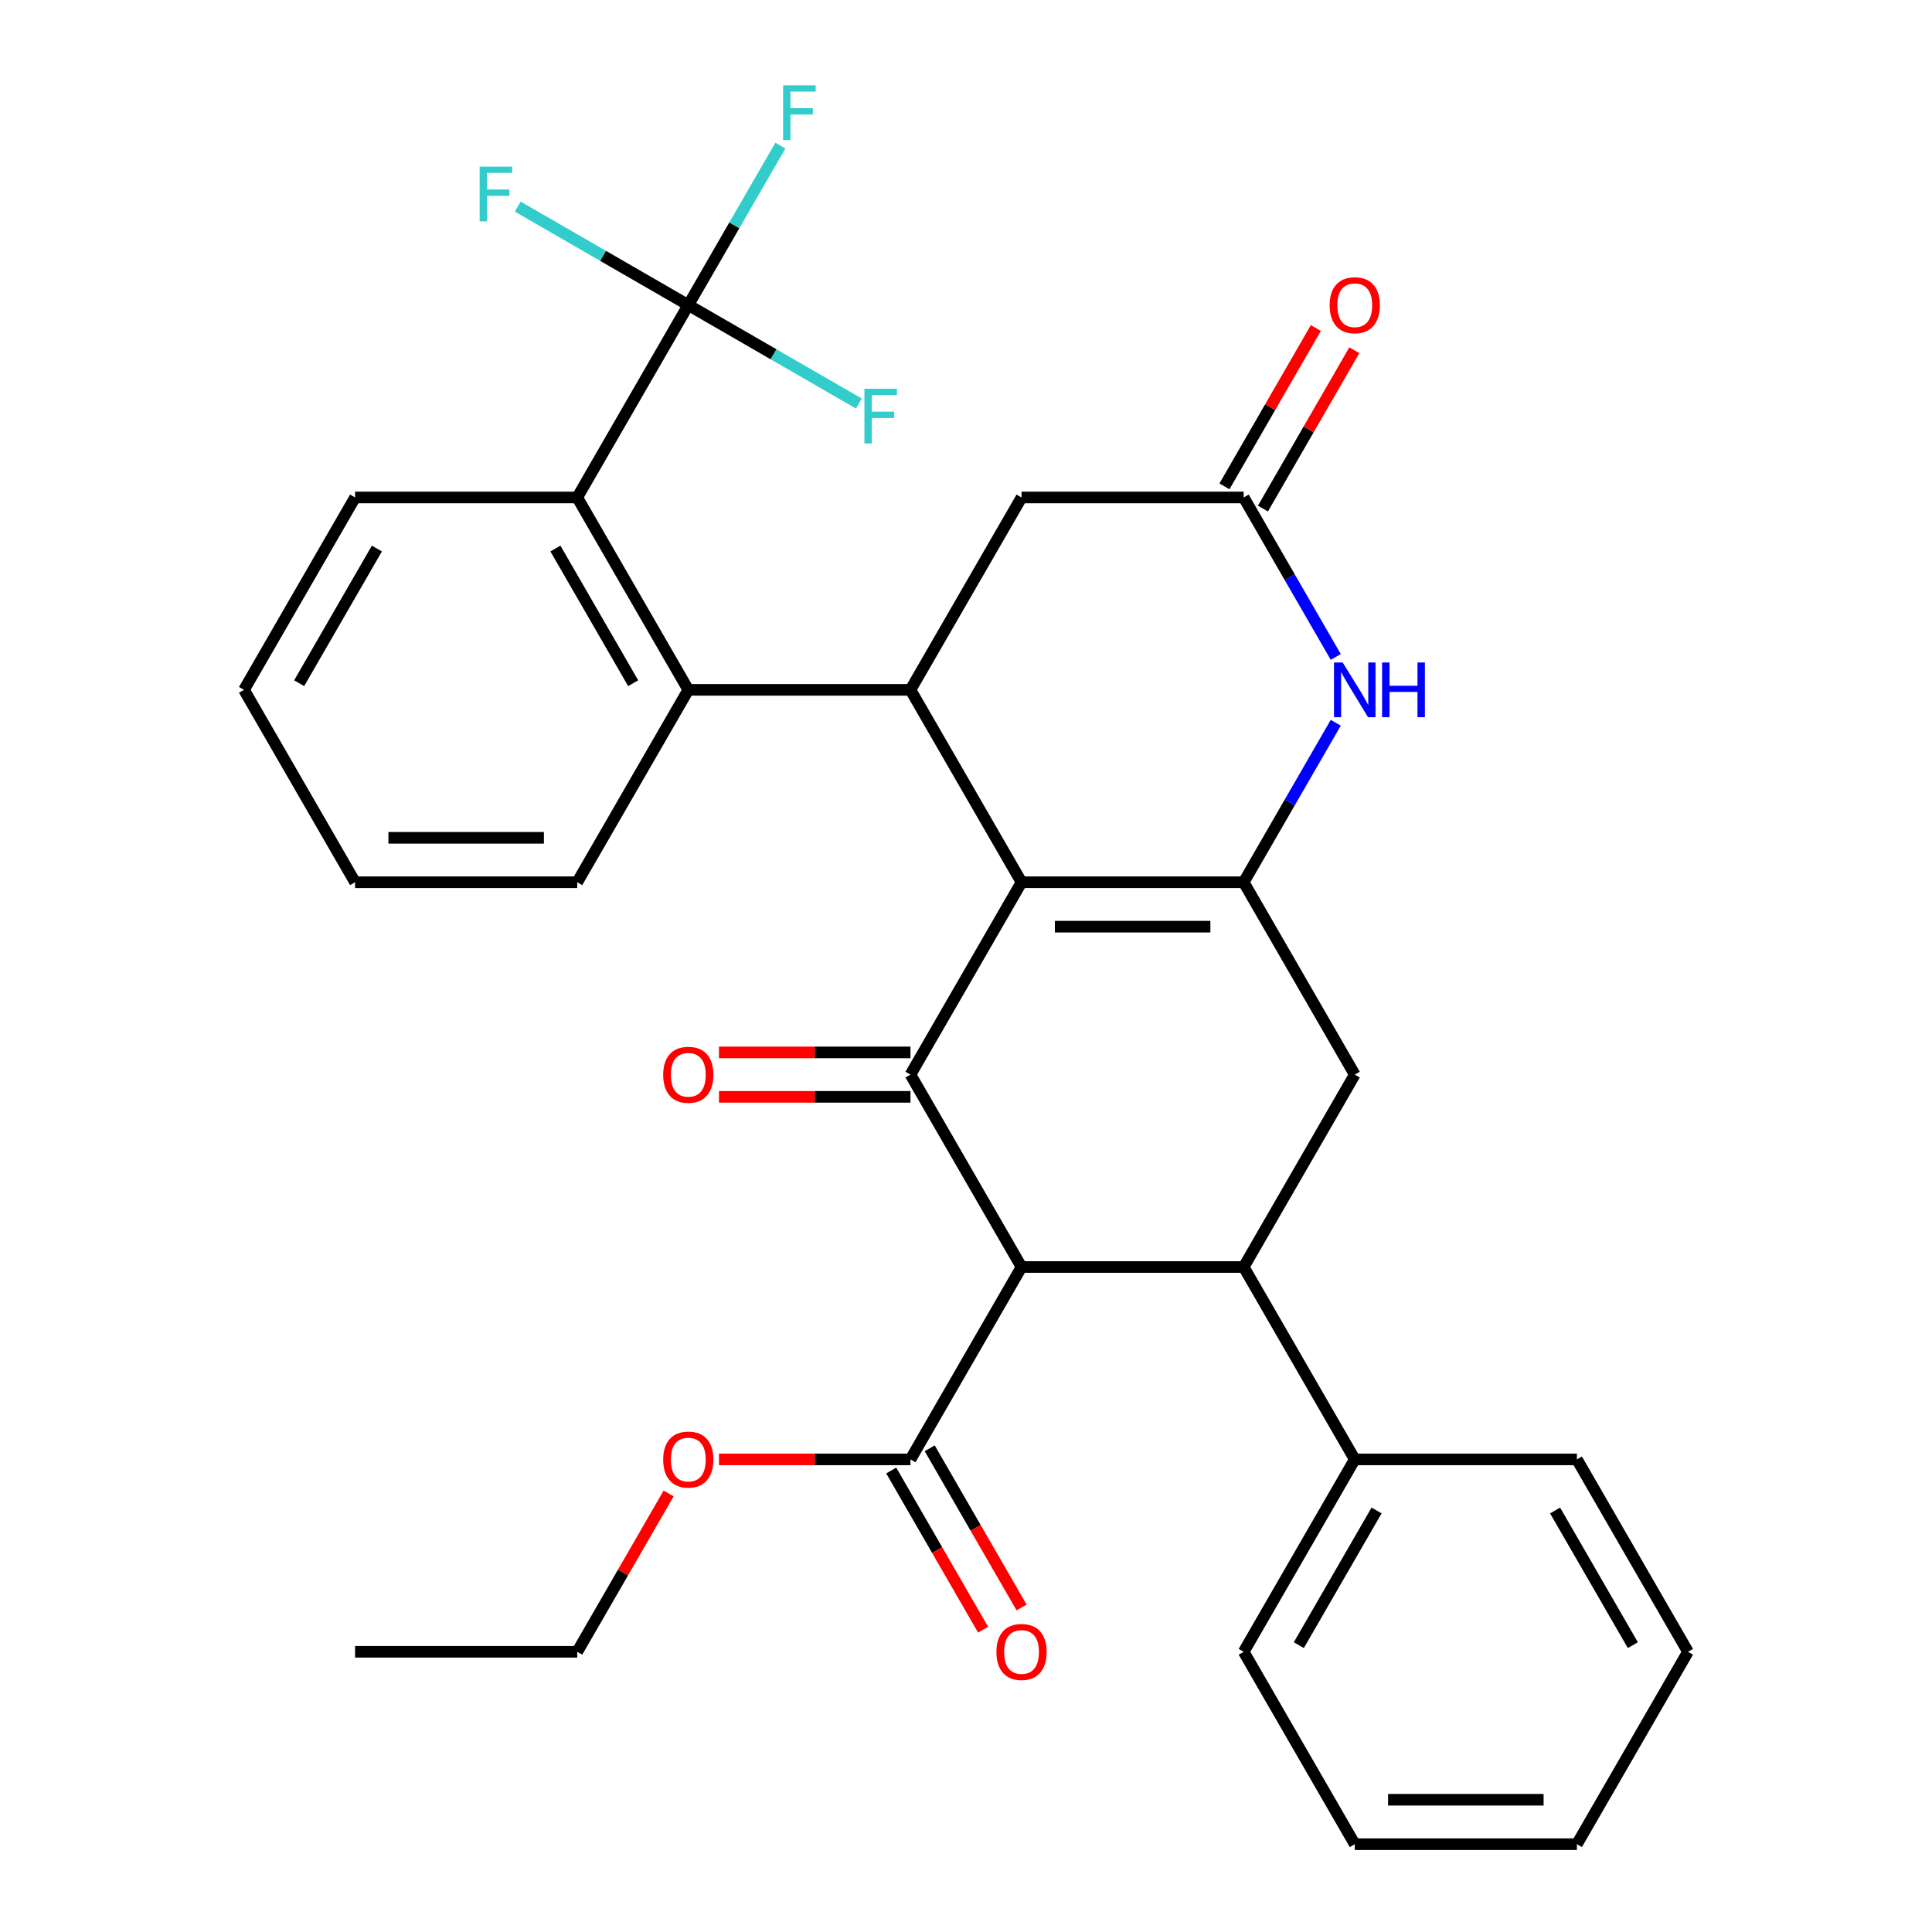 <?xml version='1.0' encoding='iso-8859-1'?>
<svg version='1.1' baseProfile='full'
              xmlns='http://www.w3.org/2000/svg'
                      xmlns:rdkit='http://www.rdkit.org/xml'
                      xmlns:xlink='http://www.w3.org/1999/xlink'
                  xml:space='preserve'
width='1000px' height='1000px' viewBox='0 0 1000 1000'>
<!-- END OF HEADER -->
<rect style='opacity:1.0;fill:#FFFFFF;stroke:none' width='1000' height='1000' x='0' y='0'> </rect>
<path class='bond-0' d='M 528.746,456.645 L 471.254,556.225' style='fill:none;fill-rule:evenodd;stroke:#000000;stroke-width:6px;stroke-linecap:butt;stroke-linejoin:miter;stroke-opacity:1' />
<path class='bond-1' d='M 528.746,456.645 L 643.731,456.645' style='fill:none;fill-rule:evenodd;stroke:#000000;stroke-width:6px;stroke-linecap:butt;stroke-linejoin:miter;stroke-opacity:1' />
<path class='bond-1' d='M 545.994,479.642 L 626.484,479.642' style='fill:none;fill-rule:evenodd;stroke:#000000;stroke-width:6px;stroke-linecap:butt;stroke-linejoin:miter;stroke-opacity:1' />
<path class='bond-3' d='M 528.746,456.645 L 471.254,357.065' style='fill:none;fill-rule:evenodd;stroke:#000000;stroke-width:6px;stroke-linecap:butt;stroke-linejoin:miter;stroke-opacity:1' />
<path class='bond-2' d='M 471.254,556.225 L 528.746,655.805' style='fill:none;fill-rule:evenodd;stroke:#000000;stroke-width:6px;stroke-linecap:butt;stroke-linejoin:miter;stroke-opacity:1' />
<path class='bond-13' d='M 471.254,544.727 L 421.698,544.727' style='fill:none;fill-rule:evenodd;stroke:#000000;stroke-width:6px;stroke-linecap:butt;stroke-linejoin:miter;stroke-opacity:1' />
<path class='bond-13' d='M 421.698,544.727 L 372.143,544.727' style='fill:none;fill-rule:evenodd;stroke:#FF0000;stroke-width:6px;stroke-linecap:butt;stroke-linejoin:miter;stroke-opacity:1' />
<path class='bond-13' d='M 471.254,567.724 L 421.698,567.724' style='fill:none;fill-rule:evenodd;stroke:#000000;stroke-width:6px;stroke-linecap:butt;stroke-linejoin:miter;stroke-opacity:1' />
<path class='bond-13' d='M 421.698,567.724 L 372.143,567.724' style='fill:none;fill-rule:evenodd;stroke:#FF0000;stroke-width:6px;stroke-linecap:butt;stroke-linejoin:miter;stroke-opacity:1' />
<path class='bond-5' d='M 643.731,456.645 L 667.56,415.372' style='fill:none;fill-rule:evenodd;stroke:#000000;stroke-width:6px;stroke-linecap:butt;stroke-linejoin:miter;stroke-opacity:1' />
<path class='bond-5' d='M 667.56,415.372 L 691.389,374.1' style='fill:none;fill-rule:evenodd;stroke:#0000FF;stroke-width:6px;stroke-linecap:butt;stroke-linejoin:miter;stroke-opacity:1' />
<path class='bond-8' d='M 643.731,456.645 L 701.224,556.225' style='fill:none;fill-rule:evenodd;stroke:#000000;stroke-width:6px;stroke-linecap:butt;stroke-linejoin:miter;stroke-opacity:1' />
<path class='bond-11' d='M 528.746,655.805 L 471.254,755.385' style='fill:none;fill-rule:evenodd;stroke:#000000;stroke-width:6px;stroke-linecap:butt;stroke-linejoin:miter;stroke-opacity:1' />
<path class='bond-33' d='M 528.746,655.805 L 643.731,655.805' style='fill:none;fill-rule:evenodd;stroke:#000000;stroke-width:6px;stroke-linecap:butt;stroke-linejoin:miter;stroke-opacity:1' />
<path class='bond-7' d='M 471.254,357.065 L 356.269,357.065' style='fill:none;fill-rule:evenodd;stroke:#000000;stroke-width:6px;stroke-linecap:butt;stroke-linejoin:miter;stroke-opacity:1' />
<path class='bond-12' d='M 471.254,357.065 L 528.746,257.485' style='fill:none;fill-rule:evenodd;stroke:#000000;stroke-width:6px;stroke-linecap:butt;stroke-linejoin:miter;stroke-opacity:1' />
<path class='bond-4' d='M 643.731,655.805 L 701.224,556.225' style='fill:none;fill-rule:evenodd;stroke:#000000;stroke-width:6px;stroke-linecap:butt;stroke-linejoin:miter;stroke-opacity:1' />
<path class='bond-14' d='M 643.731,655.805 L 701.224,755.385' style='fill:none;fill-rule:evenodd;stroke:#000000;stroke-width:6px;stroke-linecap:butt;stroke-linejoin:miter;stroke-opacity:1' />
<path class='bond-10' d='M 691.389,340.03 L 667.56,298.758' style='fill:none;fill-rule:evenodd;stroke:#0000FF;stroke-width:6px;stroke-linecap:butt;stroke-linejoin:miter;stroke-opacity:1' />
<path class='bond-10' d='M 667.56,298.758 L 643.731,257.485' style='fill:none;fill-rule:evenodd;stroke:#000000;stroke-width:6px;stroke-linecap:butt;stroke-linejoin:miter;stroke-opacity:1' />
<path class='bond-6' d='M 356.269,157.905 L 298.776,257.485' style='fill:none;fill-rule:evenodd;stroke:#000000;stroke-width:6px;stroke-linecap:butt;stroke-linejoin:miter;stroke-opacity:1' />
<path class='bond-17' d='M 356.269,157.905 L 380.097,116.632' style='fill:none;fill-rule:evenodd;stroke:#000000;stroke-width:6px;stroke-linecap:butt;stroke-linejoin:miter;stroke-opacity:1' />
<path class='bond-17' d='M 380.097,116.632 L 403.926,75.359' style='fill:none;fill-rule:evenodd;stroke:#33CCCC;stroke-width:6px;stroke-linecap:butt;stroke-linejoin:miter;stroke-opacity:1' />
<path class='bond-18' d='M 356.269,157.905 L 312.126,132.419' style='fill:none;fill-rule:evenodd;stroke:#000000;stroke-width:6px;stroke-linecap:butt;stroke-linejoin:miter;stroke-opacity:1' />
<path class='bond-18' d='M 312.126,132.419 L 267.983,106.933' style='fill:none;fill-rule:evenodd;stroke:#33CCCC;stroke-width:6px;stroke-linecap:butt;stroke-linejoin:miter;stroke-opacity:1' />
<path class='bond-19' d='M 356.269,157.905 L 400.411,183.391' style='fill:none;fill-rule:evenodd;stroke:#000000;stroke-width:6px;stroke-linecap:butt;stroke-linejoin:miter;stroke-opacity:1' />
<path class='bond-19' d='M 400.411,183.391 L 444.554,208.876' style='fill:none;fill-rule:evenodd;stroke:#33CCCC;stroke-width:6px;stroke-linecap:butt;stroke-linejoin:miter;stroke-opacity:1' />
<path class='bond-9' d='M 356.269,357.065 L 298.776,257.485' style='fill:none;fill-rule:evenodd;stroke:#000000;stroke-width:6px;stroke-linecap:butt;stroke-linejoin:miter;stroke-opacity:1' />
<path class='bond-9' d='M 327.729,353.626 L 287.484,283.92' style='fill:none;fill-rule:evenodd;stroke:#000000;stroke-width:6px;stroke-linecap:butt;stroke-linejoin:miter;stroke-opacity:1' />
<path class='bond-21' d='M 356.269,357.065 L 298.776,456.645' style='fill:none;fill-rule:evenodd;stroke:#000000;stroke-width:6px;stroke-linecap:butt;stroke-linejoin:miter;stroke-opacity:1' />
<path class='bond-22' d='M 298.776,257.485 L 183.791,257.485' style='fill:none;fill-rule:evenodd;stroke:#000000;stroke-width:6px;stroke-linecap:butt;stroke-linejoin:miter;stroke-opacity:1' />
<path class='bond-15' d='M 653.689,263.234 L 677.345,222.261' style='fill:none;fill-rule:evenodd;stroke:#000000;stroke-width:6px;stroke-linecap:butt;stroke-linejoin:miter;stroke-opacity:1' />
<path class='bond-15' d='M 677.345,222.261 L 701.001,181.289' style='fill:none;fill-rule:evenodd;stroke:#FF0000;stroke-width:6px;stroke-linecap:butt;stroke-linejoin:miter;stroke-opacity:1' />
<path class='bond-15' d='M 633.773,251.736 L 657.429,210.763' style='fill:none;fill-rule:evenodd;stroke:#000000;stroke-width:6px;stroke-linecap:butt;stroke-linejoin:miter;stroke-opacity:1' />
<path class='bond-15' d='M 657.429,210.763 L 681.085,169.79' style='fill:none;fill-rule:evenodd;stroke:#FF0000;stroke-width:6px;stroke-linecap:butt;stroke-linejoin:miter;stroke-opacity:1' />
<path class='bond-32' d='M 643.731,257.485 L 528.746,257.485' style='fill:none;fill-rule:evenodd;stroke:#000000;stroke-width:6px;stroke-linecap:butt;stroke-linejoin:miter;stroke-opacity:1' />
<path class='bond-16' d='M 461.296,761.135 L 485.078,802.327' style='fill:none;fill-rule:evenodd;stroke:#000000;stroke-width:6px;stroke-linecap:butt;stroke-linejoin:miter;stroke-opacity:1' />
<path class='bond-16' d='M 485.078,802.327 L 508.861,843.52' style='fill:none;fill-rule:evenodd;stroke:#FF0000;stroke-width:6px;stroke-linecap:butt;stroke-linejoin:miter;stroke-opacity:1' />
<path class='bond-16' d='M 481.212,749.636 L 504.994,790.829' style='fill:none;fill-rule:evenodd;stroke:#000000;stroke-width:6px;stroke-linecap:butt;stroke-linejoin:miter;stroke-opacity:1' />
<path class='bond-16' d='M 504.994,790.829 L 528.777,832.021' style='fill:none;fill-rule:evenodd;stroke:#FF0000;stroke-width:6px;stroke-linecap:butt;stroke-linejoin:miter;stroke-opacity:1' />
<path class='bond-20' d='M 471.254,755.385 L 421.698,755.385' style='fill:none;fill-rule:evenodd;stroke:#000000;stroke-width:6px;stroke-linecap:butt;stroke-linejoin:miter;stroke-opacity:1' />
<path class='bond-20' d='M 421.698,755.385 L 372.143,755.385' style='fill:none;fill-rule:evenodd;stroke:#FF0000;stroke-width:6px;stroke-linecap:butt;stroke-linejoin:miter;stroke-opacity:1' />
<path class='bond-23' d='M 701.224,755.385 L 643.731,854.965' style='fill:none;fill-rule:evenodd;stroke:#000000;stroke-width:6px;stroke-linecap:butt;stroke-linejoin:miter;stroke-opacity:1' />
<path class='bond-23' d='M 712.516,781.821 L 672.271,851.527' style='fill:none;fill-rule:evenodd;stroke:#000000;stroke-width:6px;stroke-linecap:butt;stroke-linejoin:miter;stroke-opacity:1' />
<path class='bond-24' d='M 701.224,755.385 L 816.209,755.385' style='fill:none;fill-rule:evenodd;stroke:#000000;stroke-width:6px;stroke-linecap:butt;stroke-linejoin:miter;stroke-opacity:1' />
<path class='bond-25' d='M 346.087,773.02 L 322.432,813.993' style='fill:none;fill-rule:evenodd;stroke:#FF0000;stroke-width:6px;stroke-linecap:butt;stroke-linejoin:miter;stroke-opacity:1' />
<path class='bond-25' d='M 322.432,813.993 L 298.776,854.965' style='fill:none;fill-rule:evenodd;stroke:#000000;stroke-width:6px;stroke-linecap:butt;stroke-linejoin:miter;stroke-opacity:1' />
<path class='bond-26' d='M 298.776,456.645 L 183.791,456.645' style='fill:none;fill-rule:evenodd;stroke:#000000;stroke-width:6px;stroke-linecap:butt;stroke-linejoin:miter;stroke-opacity:1' />
<path class='bond-26' d='M 281.528,433.648 L 201.039,433.648' style='fill:none;fill-rule:evenodd;stroke:#000000;stroke-width:6px;stroke-linecap:butt;stroke-linejoin:miter;stroke-opacity:1' />
<path class='bond-34' d='M 183.791,257.485 L 126.298,357.065' style='fill:none;fill-rule:evenodd;stroke:#000000;stroke-width:6px;stroke-linecap:butt;stroke-linejoin:miter;stroke-opacity:1' />
<path class='bond-34' d='M 195.083,283.92 L 154.838,353.626' style='fill:none;fill-rule:evenodd;stroke:#000000;stroke-width:6px;stroke-linecap:butt;stroke-linejoin:miter;stroke-opacity:1' />
<path class='bond-30' d='M 643.731,854.965 L 701.224,954.545' style='fill:none;fill-rule:evenodd;stroke:#000000;stroke-width:6px;stroke-linecap:butt;stroke-linejoin:miter;stroke-opacity:1' />
<path class='bond-29' d='M 816.209,755.385 L 873.702,854.965' style='fill:none;fill-rule:evenodd;stroke:#000000;stroke-width:6px;stroke-linecap:butt;stroke-linejoin:miter;stroke-opacity:1' />
<path class='bond-29' d='M 804.917,781.821 L 845.162,851.527' style='fill:none;fill-rule:evenodd;stroke:#000000;stroke-width:6px;stroke-linecap:butt;stroke-linejoin:miter;stroke-opacity:1' />
<path class='bond-28' d='M 298.776,854.965 L 183.791,854.965' style='fill:none;fill-rule:evenodd;stroke:#000000;stroke-width:6px;stroke-linecap:butt;stroke-linejoin:miter;stroke-opacity:1' />
<path class='bond-27' d='M 183.791,456.645 L 126.298,357.065' style='fill:none;fill-rule:evenodd;stroke:#000000;stroke-width:6px;stroke-linecap:butt;stroke-linejoin:miter;stroke-opacity:1' />
<path class='bond-31' d='M 873.702,854.965 L 816.209,954.545' style='fill:none;fill-rule:evenodd;stroke:#000000;stroke-width:6px;stroke-linecap:butt;stroke-linejoin:miter;stroke-opacity:1' />
<path class='bond-35' d='M 701.224,954.545 L 816.209,954.545' style='fill:none;fill-rule:evenodd;stroke:#000000;stroke-width:6px;stroke-linecap:butt;stroke-linejoin:miter;stroke-opacity:1' />
<path class='bond-35' d='M 718.472,931.548 L 798.961,931.548' style='fill:none;fill-rule:evenodd;stroke:#000000;stroke-width:6px;stroke-linecap:butt;stroke-linejoin:miter;stroke-opacity:1' />
<path  class='atom-6' d='M 694.964 342.905
L 704.244 357.905
Q 705.164 359.385, 706.644 362.065
Q 708.124 364.745, 708.204 364.905
L 708.204 342.905
L 711.964 342.905
L 711.964 371.225
L 708.084 371.225
L 698.124 354.825
Q 696.964 352.905, 695.724 350.705
Q 694.524 348.505, 694.164 347.825
L 694.164 371.225
L 690.484 371.225
L 690.484 342.905
L 694.964 342.905
' fill='#0000FF'/>
<path  class='atom-6' d='M 715.364 342.905
L 719.204 342.905
L 719.204 354.945
L 733.684 354.945
L 733.684 342.905
L 737.524 342.905
L 737.524 371.225
L 733.684 371.225
L 733.684 358.145
L 719.204 358.145
L 719.204 371.225
L 715.364 371.225
L 715.364 342.905
' fill='#0000FF'/>
<path  class='atom-14' d='M 343.269 556.305
Q 343.269 549.505, 346.629 545.705
Q 349.989 541.905, 356.269 541.905
Q 362.549 541.905, 365.909 545.705
Q 369.269 549.505, 369.269 556.305
Q 369.269 563.185, 365.869 567.105
Q 362.469 570.985, 356.269 570.985
Q 350.029 570.985, 346.629 567.105
Q 343.269 563.225, 343.269 556.305
M 356.269 567.785
Q 360.589 567.785, 362.909 564.905
Q 365.269 561.985, 365.269 556.305
Q 365.269 550.745, 362.909 547.945
Q 360.589 545.105, 356.269 545.105
Q 351.949 545.105, 349.589 547.905
Q 347.269 550.705, 347.269 556.305
Q 347.269 562.025, 349.589 564.905
Q 351.949 567.785, 356.269 567.785
' fill='#FF0000'/>
<path  class='atom-16' d='M 688.224 157.985
Q 688.224 151.185, 691.584 147.385
Q 694.944 143.585, 701.224 143.585
Q 707.504 143.585, 710.864 147.385
Q 714.224 151.185, 714.224 157.985
Q 714.224 164.865, 710.824 168.785
Q 707.424 172.665, 701.224 172.665
Q 694.984 172.665, 691.584 168.785
Q 688.224 164.905, 688.224 157.985
M 701.224 169.465
Q 705.544 169.465, 707.864 166.585
Q 710.224 163.665, 710.224 157.985
Q 710.224 152.425, 707.864 149.625
Q 705.544 146.785, 701.224 146.785
Q 696.904 146.785, 694.544 149.585
Q 692.224 152.385, 692.224 157.985
Q 692.224 163.705, 694.544 166.585
Q 696.904 169.465, 701.224 169.465
' fill='#FF0000'/>
<path  class='atom-17' d='M 515.746 855.045
Q 515.746 848.245, 519.106 844.445
Q 522.466 840.645, 528.746 840.645
Q 535.026 840.645, 538.386 844.445
Q 541.746 848.245, 541.746 855.045
Q 541.746 861.925, 538.346 865.845
Q 534.946 869.725, 528.746 869.725
Q 522.506 869.725, 519.106 865.845
Q 515.746 861.965, 515.746 855.045
M 528.746 866.525
Q 533.066 866.525, 535.386 863.645
Q 537.746 860.725, 537.746 855.045
Q 537.746 849.485, 535.386 846.685
Q 533.066 843.845, 528.746 843.845
Q 524.426 843.845, 522.066 846.645
Q 519.746 849.445, 519.746 855.045
Q 519.746 860.765, 522.066 863.645
Q 524.426 866.525, 528.746 866.525
' fill='#FF0000'/>
<path  class='atom-18' d='M 405.341 44.165
L 422.181 44.165
L 422.181 47.405
L 409.141 47.405
L 409.141 56.005
L 420.741 56.005
L 420.741 59.285
L 409.141 59.285
L 409.141 72.485
L 405.341 72.485
L 405.341 44.165
' fill='#33CCCC'/>
<path  class='atom-19' d='M 248.268 86.252
L 265.108 86.252
L 265.108 89.492
L 252.068 89.492
L 252.068 98.092
L 263.668 98.092
L 263.668 101.372
L 252.068 101.372
L 252.068 114.572
L 248.268 114.572
L 248.268 86.252
' fill='#33CCCC'/>
<path  class='atom-20' d='M 447.429 201.237
L 464.269 201.237
L 464.269 204.477
L 451.229 204.477
L 451.229 213.077
L 462.829 213.077
L 462.829 216.357
L 451.229 216.357
L 451.229 229.557
L 447.429 229.557
L 447.429 201.237
' fill='#33CCCC'/>
<path  class='atom-21' d='M 343.269 755.465
Q 343.269 748.665, 346.629 744.865
Q 349.989 741.065, 356.269 741.065
Q 362.549 741.065, 365.909 744.865
Q 369.269 748.665, 369.269 755.465
Q 369.269 762.345, 365.869 766.265
Q 362.469 770.145, 356.269 770.145
Q 350.029 770.145, 346.629 766.265
Q 343.269 762.385, 343.269 755.465
M 356.269 766.945
Q 360.589 766.945, 362.909 764.065
Q 365.269 761.145, 365.269 755.465
Q 365.269 749.905, 362.909 747.105
Q 360.589 744.265, 356.269 744.265
Q 351.949 744.265, 349.589 747.065
Q 347.269 749.865, 347.269 755.465
Q 347.269 761.185, 349.589 764.065
Q 351.949 766.945, 356.269 766.945
' fill='#FF0000'/>
</svg>
